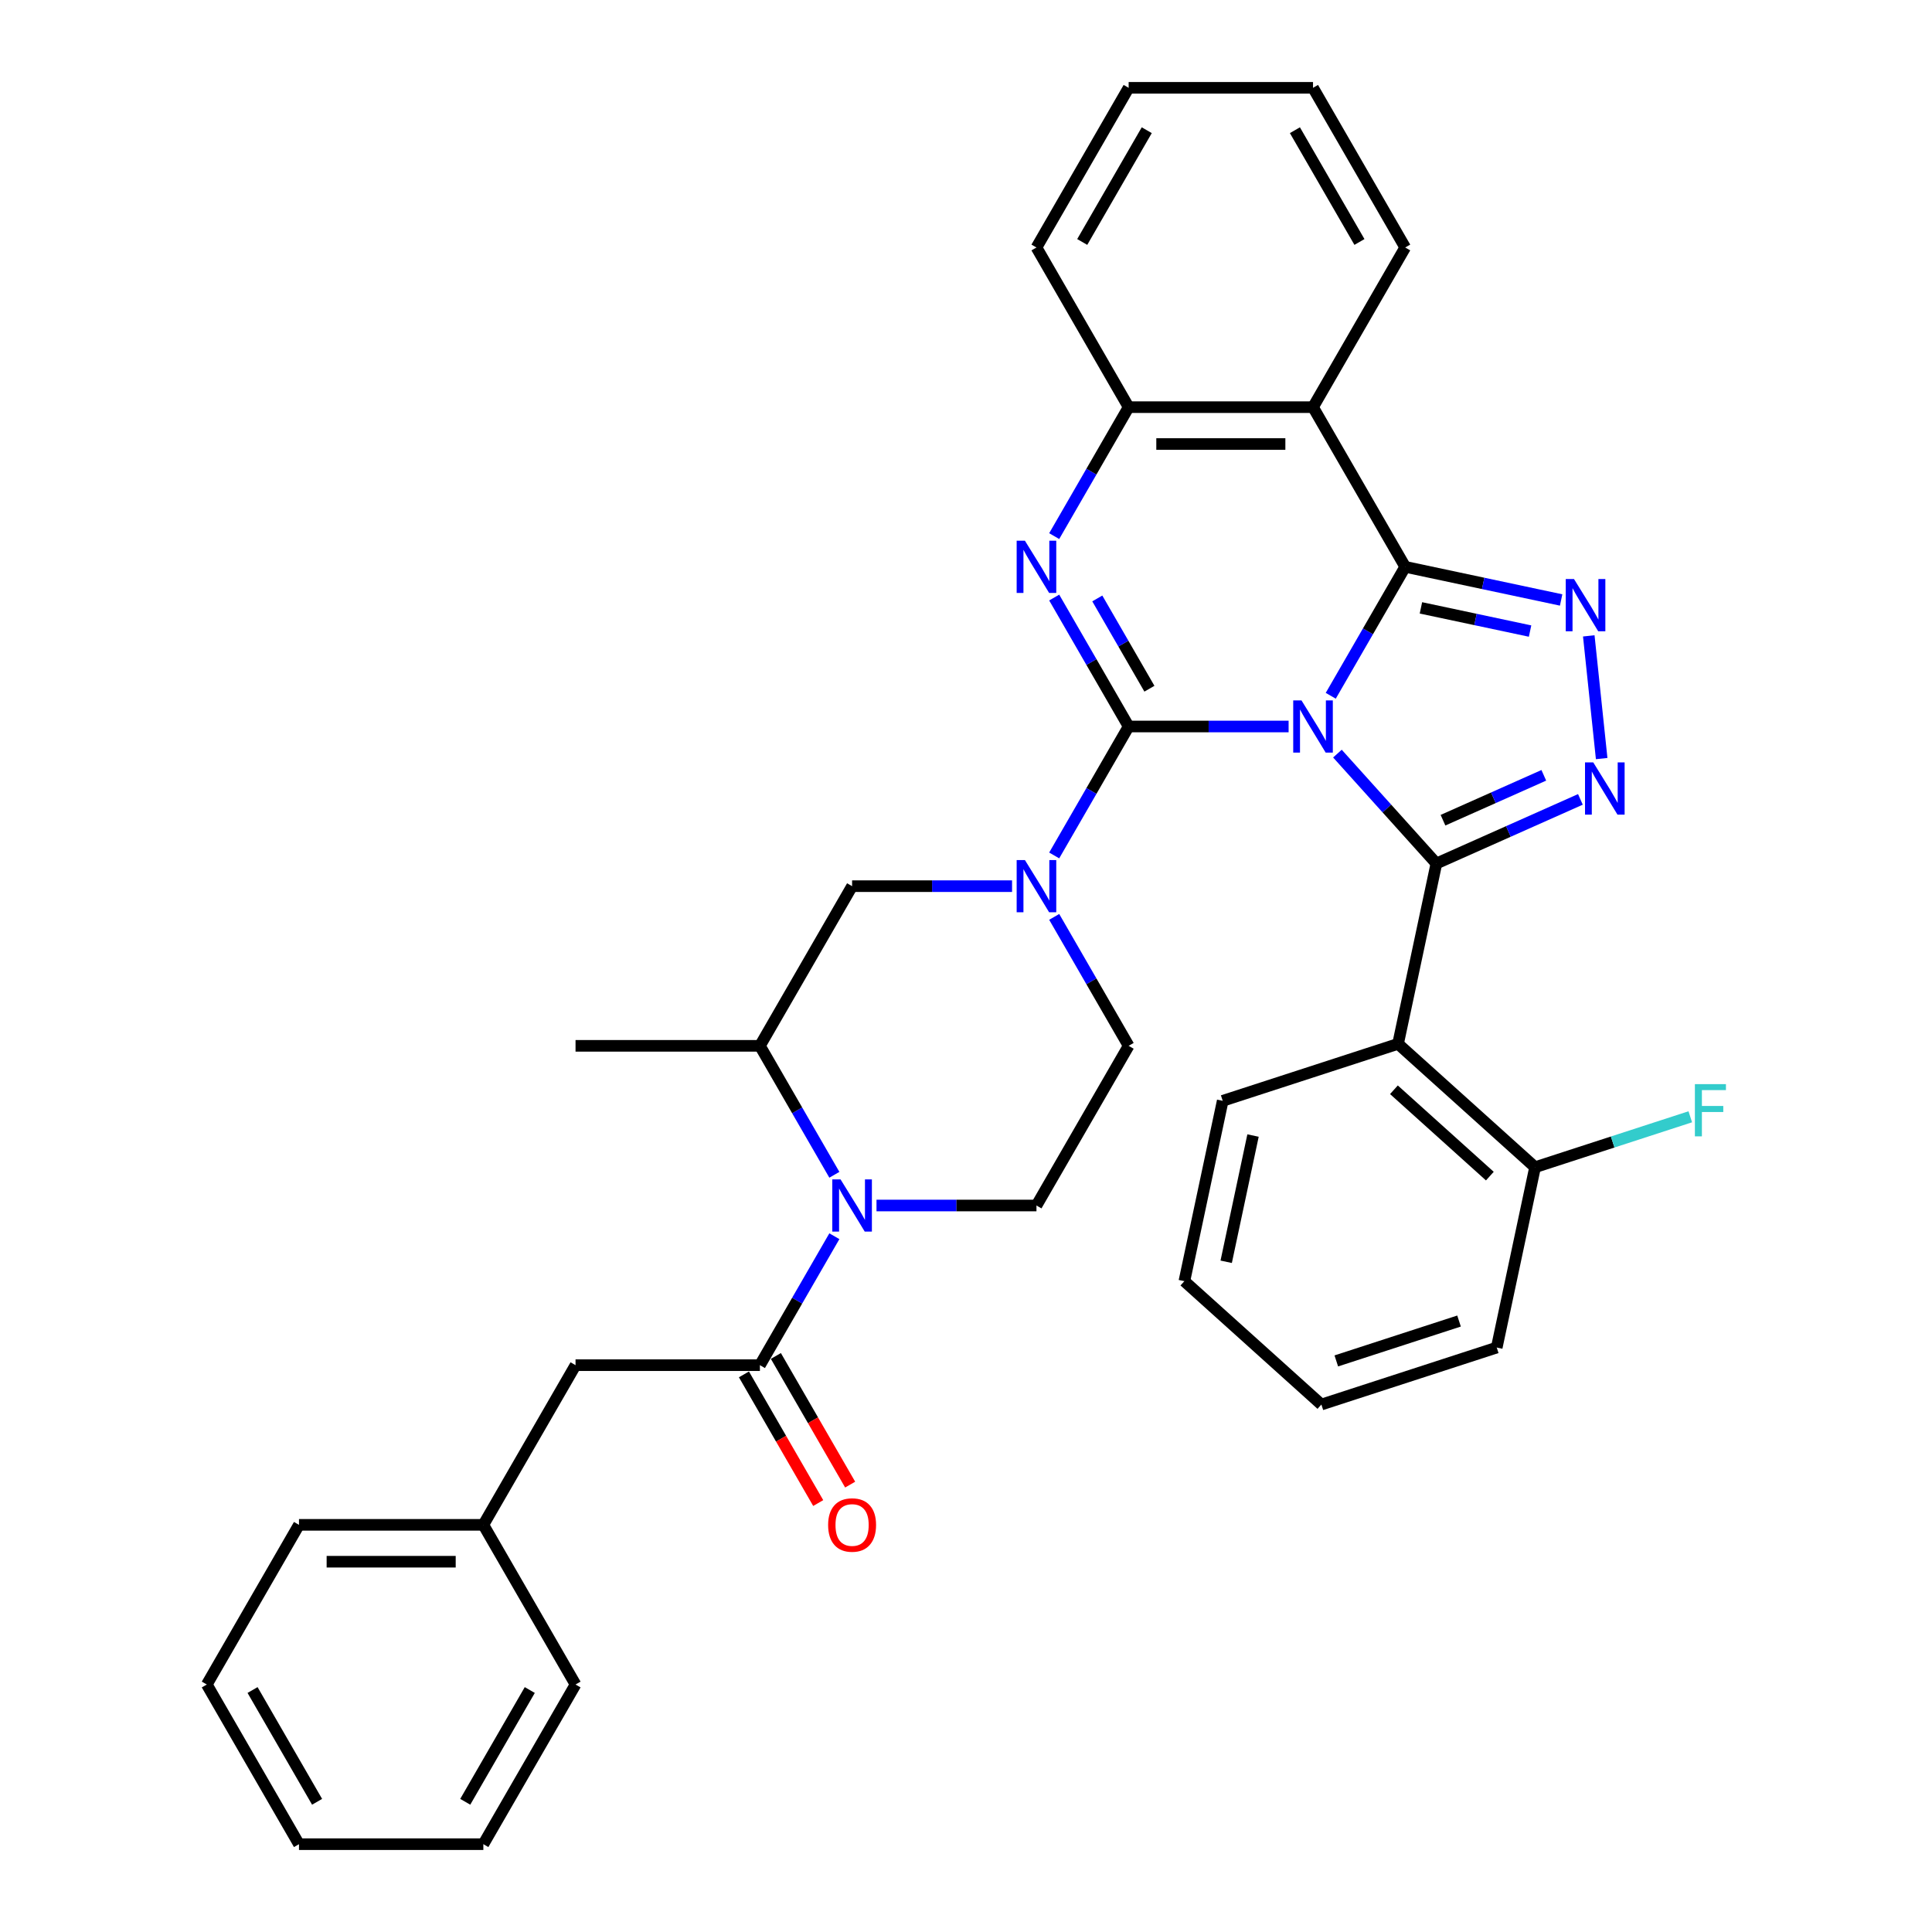 <?xml version='1.0' encoding='iso-8859-1'?>
<svg version='1.1' baseProfile='full'
              xmlns='http://www.w3.org/2000/svg'
                      xmlns:rdkit='http://www.rdkit.org/xml'
                      xmlns:xlink='http://www.w3.org/1999/xlink'
                  xml:space='preserve'
width='1000px' height='1000px' viewBox='0 0 1000 1000'>
<!-- END OF HEADER -->
<rect style='opacity:1.0;fill:#FFFFFF;stroke:none' width='1000' height='1000' x='0' y='0'> </rect>
<path class='bond-0' d='M 666.982,376.033 L 625.584,376.033' style='fill:none;fill-rule:evenodd;stroke:#0000FF;stroke-width:6px;stroke-linecap:butt;stroke-linejoin:miter;stroke-opacity:1' />
<path class='bond-0' d='M 625.584,376.033 L 584.187,376.033' style='fill:none;fill-rule:evenodd;stroke:#000000;stroke-width:6px;stroke-linecap:butt;stroke-linejoin:miter;stroke-opacity:1' />
<path class='bond-1' d='M 688.796,360.134 L 708.063,326.761' style='fill:none;fill-rule:evenodd;stroke:#0000FF;stroke-width:6px;stroke-linecap:butt;stroke-linejoin:miter;stroke-opacity:1' />
<path class='bond-1' d='M 708.063,326.761 L 727.331,293.388' style='fill:none;fill-rule:evenodd;stroke:#000000;stroke-width:6px;stroke-linecap:butt;stroke-linejoin:miter;stroke-opacity:1' />
<path class='bond-2' d='M 692.251,390.066 L 717.861,418.508' style='fill:none;fill-rule:evenodd;stroke:#0000FF;stroke-width:6px;stroke-linecap:butt;stroke-linejoin:miter;stroke-opacity:1' />
<path class='bond-2' d='M 717.861,418.508 L 743.471,446.951' style='fill:none;fill-rule:evenodd;stroke:#000000;stroke-width:6px;stroke-linecap:butt;stroke-linejoin:miter;stroke-opacity:1' />
<path class='bond-3' d='M 584.187,376.033 L 564.919,342.66' style='fill:none;fill-rule:evenodd;stroke:#000000;stroke-width:6px;stroke-linecap:butt;stroke-linejoin:miter;stroke-opacity:1' />
<path class='bond-3' d='M 564.919,342.66 L 545.651,309.287' style='fill:none;fill-rule:evenodd;stroke:#0000FF;stroke-width:6px;stroke-linecap:butt;stroke-linejoin:miter;stroke-opacity:1' />
<path class='bond-3' d='M 594.935,356.478 L 581.448,333.117' style='fill:none;fill-rule:evenodd;stroke:#000000;stroke-width:6px;stroke-linecap:butt;stroke-linejoin:miter;stroke-opacity:1' />
<path class='bond-3' d='M 581.448,333.117 L 567.96,309.756' style='fill:none;fill-rule:evenodd;stroke:#0000FF;stroke-width:6px;stroke-linecap:butt;stroke-linejoin:miter;stroke-opacity:1' />
<path class='bond-6' d='M 584.187,376.033 L 564.919,409.406' style='fill:none;fill-rule:evenodd;stroke:#000000;stroke-width:6px;stroke-linecap:butt;stroke-linejoin:miter;stroke-opacity:1' />
<path class='bond-6' d='M 564.919,409.406 L 545.651,442.779' style='fill:none;fill-rule:evenodd;stroke:#0000FF;stroke-width:6px;stroke-linecap:butt;stroke-linejoin:miter;stroke-opacity:1' />
<path class='bond-4' d='M 727.331,293.388 L 767.686,301.966' style='fill:none;fill-rule:evenodd;stroke:#000000;stroke-width:6px;stroke-linecap:butt;stroke-linejoin:miter;stroke-opacity:1' />
<path class='bond-4' d='M 767.686,301.966 L 808.041,310.544' style='fill:none;fill-rule:evenodd;stroke:#0000FF;stroke-width:6px;stroke-linecap:butt;stroke-linejoin:miter;stroke-opacity:1' />
<path class='bond-4' d='M 735.47,314.631 L 763.718,320.635' style='fill:none;fill-rule:evenodd;stroke:#000000;stroke-width:6px;stroke-linecap:butt;stroke-linejoin:miter;stroke-opacity:1' />
<path class='bond-4' d='M 763.718,320.635 L 791.966,326.639' style='fill:none;fill-rule:evenodd;stroke:#0000FF;stroke-width:6px;stroke-linecap:butt;stroke-linejoin:miter;stroke-opacity:1' />
<path class='bond-7' d='M 727.331,293.388 L 679.616,210.744' style='fill:none;fill-rule:evenodd;stroke:#000000;stroke-width:6px;stroke-linecap:butt;stroke-linejoin:miter;stroke-opacity:1' />
<path class='bond-5' d='M 743.471,446.951 L 780.744,430.357' style='fill:none;fill-rule:evenodd;stroke:#000000;stroke-width:6px;stroke-linecap:butt;stroke-linejoin:miter;stroke-opacity:1' />
<path class='bond-5' d='M 780.744,430.357 L 818.016,413.762' style='fill:none;fill-rule:evenodd;stroke:#0000FF;stroke-width:6px;stroke-linecap:butt;stroke-linejoin:miter;stroke-opacity:1' />
<path class='bond-5' d='M 746.89,424.537 L 772.981,412.921' style='fill:none;fill-rule:evenodd;stroke:#000000;stroke-width:6px;stroke-linecap:butt;stroke-linejoin:miter;stroke-opacity:1' />
<path class='bond-5' d='M 772.981,412.921 L 799.071,401.304' style='fill:none;fill-rule:evenodd;stroke:#0000FF;stroke-width:6px;stroke-linecap:butt;stroke-linejoin:miter;stroke-opacity:1' />
<path class='bond-9' d='M 743.471,446.951 L 723.63,540.296' style='fill:none;fill-rule:evenodd;stroke:#000000;stroke-width:6px;stroke-linecap:butt;stroke-linejoin:miter;stroke-opacity:1' />
<path class='bond-36' d='M 545.651,277.49 L 564.919,244.117' style='fill:none;fill-rule:evenodd;stroke:#0000FF;stroke-width:6px;stroke-linecap:butt;stroke-linejoin:miter;stroke-opacity:1' />
<path class='bond-36' d='M 564.919,244.117 L 584.187,210.744' style='fill:none;fill-rule:evenodd;stroke:#000000;stroke-width:6px;stroke-linecap:butt;stroke-linejoin:miter;stroke-opacity:1' />
<path class='bond-35' d='M 822.347,329.128 L 829.022,392.637' style='fill:none;fill-rule:evenodd;stroke:#0000FF;stroke-width:6px;stroke-linecap:butt;stroke-linejoin:miter;stroke-opacity:1' />
<path class='bond-13' d='M 523.837,458.678 L 482.439,458.678' style='fill:none;fill-rule:evenodd;stroke:#0000FF;stroke-width:6px;stroke-linecap:butt;stroke-linejoin:miter;stroke-opacity:1' />
<path class='bond-13' d='M 482.439,458.678 L 441.042,458.678' style='fill:none;fill-rule:evenodd;stroke:#000000;stroke-width:6px;stroke-linecap:butt;stroke-linejoin:miter;stroke-opacity:1' />
<path class='bond-15' d='M 545.651,474.576 L 564.919,507.949' style='fill:none;fill-rule:evenodd;stroke:#0000FF;stroke-width:6px;stroke-linecap:butt;stroke-linejoin:miter;stroke-opacity:1' />
<path class='bond-15' d='M 564.919,507.949 L 584.187,541.322' style='fill:none;fill-rule:evenodd;stroke:#000000;stroke-width:6px;stroke-linecap:butt;stroke-linejoin:miter;stroke-opacity:1' />
<path class='bond-11' d='M 679.616,210.744 L 584.187,210.744' style='fill:none;fill-rule:evenodd;stroke:#000000;stroke-width:6px;stroke-linecap:butt;stroke-linejoin:miter;stroke-opacity:1' />
<path class='bond-11' d='M 665.302,229.83 L 598.501,229.83' style='fill:none;fill-rule:evenodd;stroke:#000000;stroke-width:6px;stroke-linecap:butt;stroke-linejoin:miter;stroke-opacity:1' />
<path class='bond-20' d='M 679.616,210.744 L 727.331,128.099' style='fill:none;fill-rule:evenodd;stroke:#000000;stroke-width:6px;stroke-linecap:butt;stroke-linejoin:miter;stroke-opacity:1' />
<path class='bond-8' d='M 453.677,623.967 L 495.074,623.967' style='fill:none;fill-rule:evenodd;stroke:#0000FF;stroke-width:6px;stroke-linecap:butt;stroke-linejoin:miter;stroke-opacity:1' />
<path class='bond-8' d='M 495.074,623.967 L 536.472,623.967' style='fill:none;fill-rule:evenodd;stroke:#000000;stroke-width:6px;stroke-linecap:butt;stroke-linejoin:miter;stroke-opacity:1' />
<path class='bond-10' d='M 431.863,639.866 L 412.595,673.239' style='fill:none;fill-rule:evenodd;stroke:#0000FF;stroke-width:6px;stroke-linecap:butt;stroke-linejoin:miter;stroke-opacity:1' />
<path class='bond-10' d='M 412.595,673.239 L 393.327,706.612' style='fill:none;fill-rule:evenodd;stroke:#000000;stroke-width:6px;stroke-linecap:butt;stroke-linejoin:miter;stroke-opacity:1' />
<path class='bond-37' d='M 431.863,608.068 L 412.595,574.695' style='fill:none;fill-rule:evenodd;stroke:#0000FF;stroke-width:6px;stroke-linecap:butt;stroke-linejoin:miter;stroke-opacity:1' />
<path class='bond-37' d='M 412.595,574.695 L 393.327,541.322' style='fill:none;fill-rule:evenodd;stroke:#000000;stroke-width:6px;stroke-linecap:butt;stroke-linejoin:miter;stroke-opacity:1' />
<path class='bond-16' d='M 723.63,540.296 L 794.549,604.151' style='fill:none;fill-rule:evenodd;stroke:#000000;stroke-width:6px;stroke-linecap:butt;stroke-linejoin:miter;stroke-opacity:1' />
<path class='bond-16' d='M 721.497,564.058 L 771.14,608.756' style='fill:none;fill-rule:evenodd;stroke:#000000;stroke-width:6px;stroke-linecap:butt;stroke-linejoin:miter;stroke-opacity:1' />
<path class='bond-21' d='M 723.63,540.296 L 632.871,569.785' style='fill:none;fill-rule:evenodd;stroke:#000000;stroke-width:6px;stroke-linecap:butt;stroke-linejoin:miter;stroke-opacity:1' />
<path class='bond-17' d='M 393.327,706.612 L 297.897,706.612' style='fill:none;fill-rule:evenodd;stroke:#000000;stroke-width:6px;stroke-linecap:butt;stroke-linejoin:miter;stroke-opacity:1' />
<path class='bond-18' d='M 385.063,711.383 L 404.286,744.68' style='fill:none;fill-rule:evenodd;stroke:#000000;stroke-width:6px;stroke-linecap:butt;stroke-linejoin:miter;stroke-opacity:1' />
<path class='bond-18' d='M 404.286,744.68 L 423.51,777.976' style='fill:none;fill-rule:evenodd;stroke:#FF0000;stroke-width:6px;stroke-linecap:butt;stroke-linejoin:miter;stroke-opacity:1' />
<path class='bond-18' d='M 401.592,701.84 L 420.815,735.137' style='fill:none;fill-rule:evenodd;stroke:#000000;stroke-width:6px;stroke-linecap:butt;stroke-linejoin:miter;stroke-opacity:1' />
<path class='bond-18' d='M 420.815,735.137 L 440.039,768.433' style='fill:none;fill-rule:evenodd;stroke:#FF0000;stroke-width:6px;stroke-linecap:butt;stroke-linejoin:miter;stroke-opacity:1' />
<path class='bond-23' d='M 584.187,210.744 L 536.472,128.099' style='fill:none;fill-rule:evenodd;stroke:#000000;stroke-width:6px;stroke-linecap:butt;stroke-linejoin:miter;stroke-opacity:1' />
<path class='bond-12' d='M 393.327,541.322 L 441.042,458.678' style='fill:none;fill-rule:evenodd;stroke:#000000;stroke-width:6px;stroke-linecap:butt;stroke-linejoin:miter;stroke-opacity:1' />
<path class='bond-24' d='M 393.327,541.322 L 297.897,541.322' style='fill:none;fill-rule:evenodd;stroke:#000000;stroke-width:6px;stroke-linecap:butt;stroke-linejoin:miter;stroke-opacity:1' />
<path class='bond-14' d='M 536.472,623.967 L 584.187,541.322' style='fill:none;fill-rule:evenodd;stroke:#000000;stroke-width:6px;stroke-linecap:butt;stroke-linejoin:miter;stroke-opacity:1' />
<path class='bond-19' d='M 794.549,604.151 L 834.718,591.099' style='fill:none;fill-rule:evenodd;stroke:#000000;stroke-width:6px;stroke-linecap:butt;stroke-linejoin:miter;stroke-opacity:1' />
<path class='bond-19' d='M 834.718,591.099 L 874.887,578.047' style='fill:none;fill-rule:evenodd;stroke:#33CCCC;stroke-width:6px;stroke-linecap:butt;stroke-linejoin:miter;stroke-opacity:1' />
<path class='bond-25' d='M 794.549,604.151 L 774.708,697.495' style='fill:none;fill-rule:evenodd;stroke:#000000;stroke-width:6px;stroke-linecap:butt;stroke-linejoin:miter;stroke-opacity:1' />
<path class='bond-22' d='M 297.897,706.612 L 250.182,789.256' style='fill:none;fill-rule:evenodd;stroke:#000000;stroke-width:6px;stroke-linecap:butt;stroke-linejoin:miter;stroke-opacity:1' />
<path class='bond-28' d='M 727.331,128.099 L 679.616,45.455' style='fill:none;fill-rule:evenodd;stroke:#000000;stroke-width:6px;stroke-linecap:butt;stroke-linejoin:miter;stroke-opacity:1' />
<path class='bond-28' d='M 703.645,125.245 L 670.245,67.394' style='fill:none;fill-rule:evenodd;stroke:#000000;stroke-width:6px;stroke-linecap:butt;stroke-linejoin:miter;stroke-opacity:1' />
<path class='bond-29' d='M 632.871,569.785 L 613.03,663.129' style='fill:none;fill-rule:evenodd;stroke:#000000;stroke-width:6px;stroke-linecap:butt;stroke-linejoin:miter;stroke-opacity:1' />
<path class='bond-29' d='M 648.564,587.755 L 634.675,653.096' style='fill:none;fill-rule:evenodd;stroke:#000000;stroke-width:6px;stroke-linecap:butt;stroke-linejoin:miter;stroke-opacity:1' />
<path class='bond-26' d='M 250.182,789.256 L 154.753,789.256' style='fill:none;fill-rule:evenodd;stroke:#000000;stroke-width:6px;stroke-linecap:butt;stroke-linejoin:miter;stroke-opacity:1' />
<path class='bond-26' d='M 235.868,808.342 L 169.067,808.342' style='fill:none;fill-rule:evenodd;stroke:#000000;stroke-width:6px;stroke-linecap:butt;stroke-linejoin:miter;stroke-opacity:1' />
<path class='bond-27' d='M 250.182,789.256 L 297.897,871.901' style='fill:none;fill-rule:evenodd;stroke:#000000;stroke-width:6px;stroke-linecap:butt;stroke-linejoin:miter;stroke-opacity:1' />
<path class='bond-30' d='M 536.472,128.099 L 584.187,45.455' style='fill:none;fill-rule:evenodd;stroke:#000000;stroke-width:6px;stroke-linecap:butt;stroke-linejoin:miter;stroke-opacity:1' />
<path class='bond-30' d='M 560.158,125.245 L 593.558,67.394' style='fill:none;fill-rule:evenodd;stroke:#000000;stroke-width:6px;stroke-linecap:butt;stroke-linejoin:miter;stroke-opacity:1' />
<path class='bond-31' d='M 774.708,697.495 L 683.949,726.984' style='fill:none;fill-rule:evenodd;stroke:#000000;stroke-width:6px;stroke-linecap:butt;stroke-linejoin:miter;stroke-opacity:1' />
<path class='bond-31' d='M 755.196,683.767 L 691.665,704.409' style='fill:none;fill-rule:evenodd;stroke:#000000;stroke-width:6px;stroke-linecap:butt;stroke-linejoin:miter;stroke-opacity:1' />
<path class='bond-33' d='M 154.753,789.256 L 107.038,871.901' style='fill:none;fill-rule:evenodd;stroke:#000000;stroke-width:6px;stroke-linecap:butt;stroke-linejoin:miter;stroke-opacity:1' />
<path class='bond-32' d='M 297.897,871.901 L 250.182,954.545' style='fill:none;fill-rule:evenodd;stroke:#000000;stroke-width:6px;stroke-linecap:butt;stroke-linejoin:miter;stroke-opacity:1' />
<path class='bond-32' d='M 274.211,874.755 L 240.811,932.606' style='fill:none;fill-rule:evenodd;stroke:#000000;stroke-width:6px;stroke-linecap:butt;stroke-linejoin:miter;stroke-opacity:1' />
<path class='bond-39' d='M 679.616,45.455 L 584.187,45.455' style='fill:none;fill-rule:evenodd;stroke:#000000;stroke-width:6px;stroke-linecap:butt;stroke-linejoin:miter;stroke-opacity:1' />
<path class='bond-38' d='M 613.03,663.129 L 683.949,726.984' style='fill:none;fill-rule:evenodd;stroke:#000000;stroke-width:6px;stroke-linecap:butt;stroke-linejoin:miter;stroke-opacity:1' />
<path class='bond-34' d='M 250.182,954.545 L 154.753,954.545' style='fill:none;fill-rule:evenodd;stroke:#000000;stroke-width:6px;stroke-linecap:butt;stroke-linejoin:miter;stroke-opacity:1' />
<path class='bond-40' d='M 107.038,871.901 L 154.753,954.545' style='fill:none;fill-rule:evenodd;stroke:#000000;stroke-width:6px;stroke-linecap:butt;stroke-linejoin:miter;stroke-opacity:1' />
<path class='bond-40' d='M 130.724,874.755 L 164.124,932.606' style='fill:none;fill-rule:evenodd;stroke:#000000;stroke-width:6px;stroke-linecap:butt;stroke-linejoin:miter;stroke-opacity:1' />
<path  class='atom-0' d='M 673.643 362.52
L 682.498 376.835
Q 683.376 378.247, 684.789 380.805
Q 686.201 383.362, 686.277 383.515
L 686.277 362.52
L 689.866 362.52
L 689.866 389.546
L 686.163 389.546
L 676.658 373.895
Q 675.551 372.063, 674.368 369.964
Q 673.223 367.864, 672.879 367.215
L 672.879 389.546
L 669.367 389.546
L 669.367 362.52
L 673.643 362.52
' fill='#0000FF'/>
<path  class='atom-4' d='M 530.498 279.876
L 539.354 294.19
Q 540.232 295.602, 541.644 298.16
Q 543.056 300.717, 543.133 300.87
L 543.133 279.876
L 546.721 279.876
L 546.721 306.901
L 543.018 306.901
L 533.513 291.251
Q 532.406 289.419, 531.223 287.319
Q 530.078 285.22, 529.734 284.571
L 529.734 306.901
L 526.223 306.901
L 526.223 279.876
L 530.498 279.876
' fill='#0000FF'/>
<path  class='atom-5' d='M 814.702 299.717
L 823.558 314.031
Q 824.436 315.443, 825.848 318.001
Q 827.26 320.558, 827.337 320.711
L 827.337 299.717
L 830.925 299.717
L 830.925 326.742
L 827.222 326.742
L 817.717 311.092
Q 816.61 309.26, 815.427 307.16
Q 814.282 305.061, 813.938 304.412
L 813.938 326.742
L 810.427 326.742
L 810.427 299.717
L 814.702 299.717
' fill='#0000FF'/>
<path  class='atom-6' d='M 824.677 394.624
L 833.533 408.938
Q 834.411 410.35, 835.823 412.908
Q 837.236 415.465, 837.312 415.618
L 837.312 394.624
L 840.9 394.624
L 840.9 421.649
L 837.197 421.649
L 827.693 405.999
Q 826.586 404.167, 825.402 402.067
Q 824.257 399.968, 823.914 399.319
L 823.914 421.649
L 820.402 421.649
L 820.402 394.624
L 824.677 394.624
' fill='#0000FF'/>
<path  class='atom-7' d='M 530.498 445.165
L 539.354 459.479
Q 540.232 460.892, 541.644 463.449
Q 543.056 466.007, 543.133 466.159
L 543.133 445.165
L 546.721 445.165
L 546.721 472.191
L 543.018 472.191
L 533.513 456.54
Q 532.406 454.708, 531.223 452.608
Q 530.078 450.509, 529.734 449.86
L 529.734 472.191
L 526.223 472.191
L 526.223 445.165
L 530.498 445.165
' fill='#0000FF'/>
<path  class='atom-9' d='M 435.068 610.454
L 443.924 624.769
Q 444.802 626.181, 446.214 628.738
Q 447.627 631.296, 447.703 631.449
L 447.703 610.454
L 451.291 610.454
L 451.291 637.48
L 447.588 637.48
L 438.084 621.829
Q 436.977 619.997, 435.793 617.898
Q 434.648 615.798, 434.305 615.149
L 434.305 637.48
L 430.793 637.48
L 430.793 610.454
L 435.068 610.454
' fill='#0000FF'/>
<path  class='atom-19' d='M 428.636 789.333
Q 428.636 782.843, 431.843 779.217
Q 435.049 775.591, 441.042 775.591
Q 447.035 775.591, 450.241 779.217
Q 453.448 782.843, 453.448 789.333
Q 453.448 795.898, 450.203 799.639
Q 446.959 803.342, 441.042 803.342
Q 435.087 803.342, 431.843 799.639
Q 428.636 795.936, 428.636 789.333
M 441.042 800.288
Q 445.165 800.288, 447.379 797.54
Q 449.631 794.753, 449.631 789.333
Q 449.631 784.027, 447.379 781.355
Q 445.165 778.644, 441.042 778.644
Q 436.919 778.644, 434.667 781.316
Q 432.453 783.988, 432.453 789.333
Q 432.453 794.791, 434.667 797.54
Q 436.919 800.288, 441.042 800.288
' fill='#FF0000'/>
<path  class='atom-20' d='M 877.273 561.148
L 893.343 561.148
L 893.343 564.24
L 880.899 564.24
L 880.899 572.447
L 891.969 572.447
L 891.969 575.577
L 880.899 575.577
L 880.899 588.174
L 877.273 588.174
L 877.273 561.148
' fill='#33CCCC'/>
</svg>
